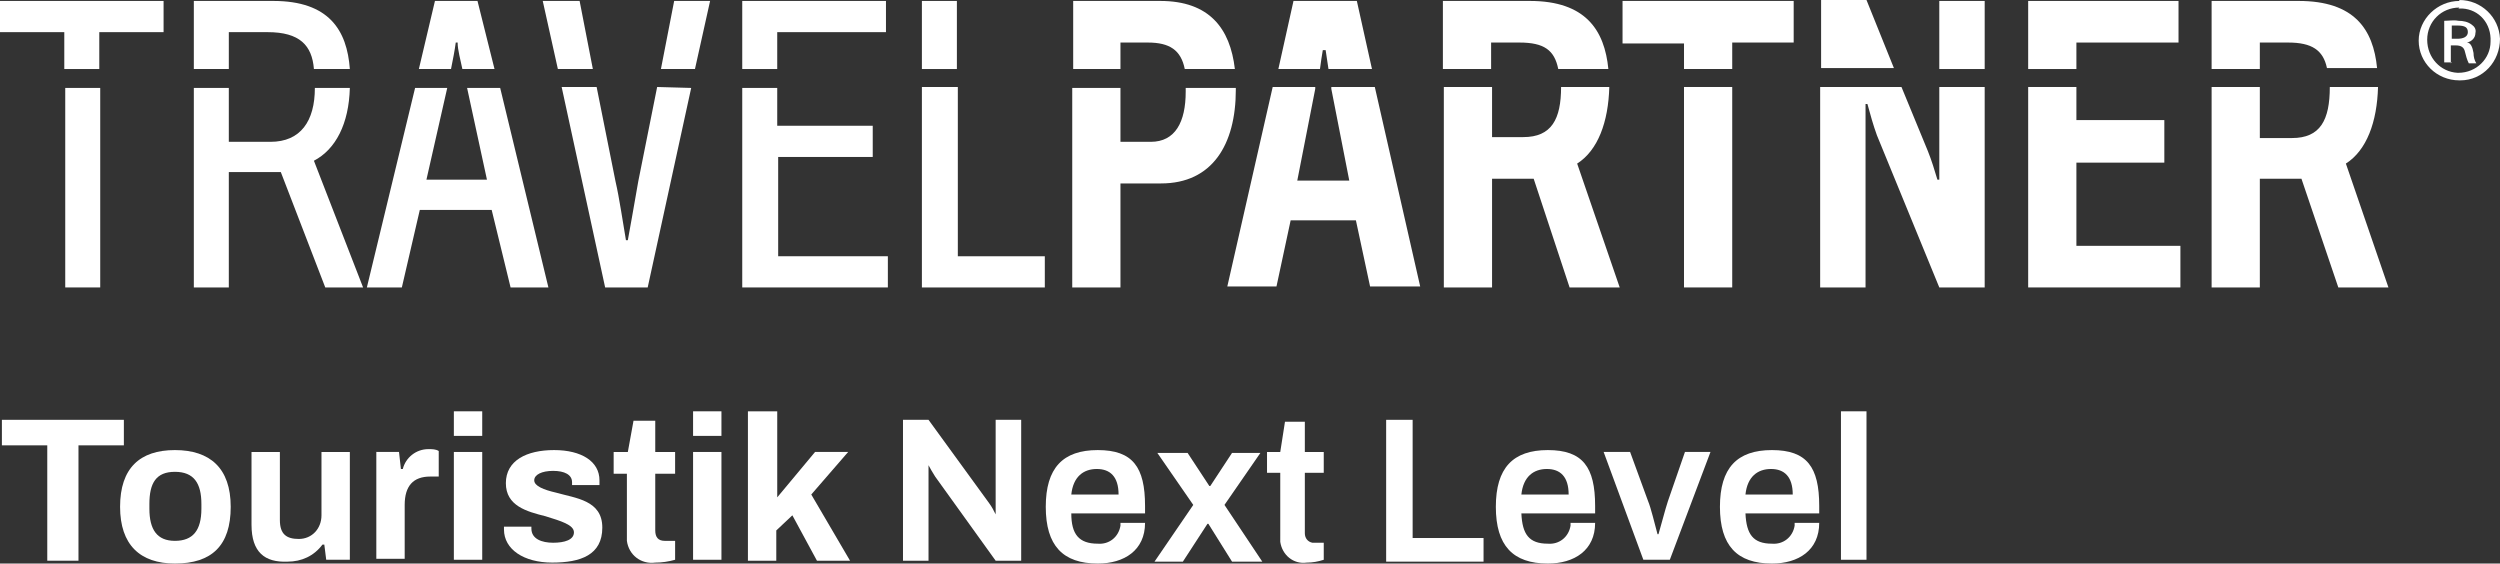 <?xml version="1.0" encoding="UTF-8"?>
<svg id="Ebene_1" data-name="Ebene 1" xmlns="http://www.w3.org/2000/svg" version="1.1" viewBox="0 0 264.4 59.6">
  <rect x="0" y="0" width="264.4" height="59.6" fill="#333333" stroke="none"/>
  <defs>
    <style>
      .cls-1 {
        fill: #fff;
        stroke-width: 0px;
      }
    </style>
  </defs>
  <g id="logo">
    <g id="Ebene_1-2" data-name="Ebene 1">
      <g id="Gruppe_760" data-name="Gruppe 760">
        <g id="Gruppe_759" data-name="Gruppe 759">
          <g id="Gruppe_758" data-name="Gruppe 758">
            <g id="Gruppe_81" data-name="Gruppe 81">
              <path id="Pfad_124" data-name="Pfad 124" class="cls-1" d="M260.1,0c2.3,0,4.2,1.8,4.3,4.1h0c0,2.4-1.8,4.4-4.2,4.4,0,0,0,0,0,0h-.1c-2.4,0-4.3-1.9-4.3-4.2,0,0,0,0,0,0,0-2.3,2-4.2,4.3-4.2ZM260.1.8c-1.9,0-3.4,1.5-3.4,3.4h0c0,1.9,1.4,3.4,3.2,3.5,0,0,0,0,0,0h.1c1.9,0,3.4-1.5,3.4-3.3,0,0,0,0,0,0h0c.1-1.9-1.2-3.4-3-3.5-.1,0-.3,0-.4,0ZM259.3,6.6h-.8V2.2c.5,0,1-.1,1.5,0,.5,0,1,.1,1.4.4.3.2.5.5.4.9,0,.5-.4.9-.9,1h0c.4,0,.6.5.7,1.1,0,.4.1.8.3,1.1h-.8c-.2-.4-.3-.8-.4-1.2-.1-.5-.4-.7-1-.7h-.5v1.9q.1,0,0,0ZM259.3,4.1h.6c.6,0,1.1-.2,1.1-.7s-.3-.7-1.1-.7c-.2,0-.4,0-.6,0v1.3Z"/>
              <path id="Pfad_125" data-name="Pfad 125" class="cls-1" d="M239,7.2v-2.7h3c2.5,0,3.7.8,4.1,2.7h5.3c-.4-4.1-2.4-7.1-8.3-7.1h-9.2v7.2h5.1Z"/>
              <path id="Pfad_126" data-name="Pfad 126" class="cls-1" d="M251.5,9.2h-5.1c0,3.5-1,5.4-4,5.4h-3.4v-5.4h-5.1v21.2h5.1v-11.5h4.4l3.9,11.5h5.3l-4.5-13.1c2.2-1.4,3.3-4.4,3.4-8.1"/>
              <path id="Pfad_127" data-name="Pfad 127" class="cls-1" d="M219.6,7.2v-2.7h10.8V.1h-15.9v7.2h5.1Z"/>
              <path id="Pfad_128" data-name="Pfad 128" class="cls-1" d="M219.6,17.2h9.3v-4.5h-9.3v-3.5h-5.1v21.2h16.1v-4.4h-11v-8.8Z"/>
              <path id="Pfad_129" data-name="Pfad 129" class="cls-1" d="M200.3,7.2l-2.9-7.2h-4.8v7.2h7.7Z"/>
              <rect id="Rechteck_71" data-name="Rechteck 71" class="cls-1" x="205.1" y=".1" width="4.8" height="7.2"/>
              <path id="Pfad_130" data-name="Pfad 130" class="cls-1" d="M205.1,9.2v9.8h-.2c-.3-1-.6-2-1-3l-2.8-6.8h-8.6v21.2h4.8V11h.2c.3,1.1.6,2.2,1,3.3l6.6,16.1h4.8V9.2h-4.8Z"/>
              <rect id="Rechteck_72" data-name="Rechteck 72" class="cls-1" x="178.1" y="9.2" width="5.1" height="21.2"/>
              <path id="Pfad_131" data-name="Pfad 131" class="cls-1" d="M178.1,7.3h5.1v-2.8h6.5V.1h-18.1v4.5h6.5v2.7Z"/>
              <path id="Pfad_132" data-name="Pfad 132" class="cls-1" d="M157.7,7.3v-2.8h3c2.6,0,3.7.8,4.1,2.8h5.3c-.4-4.1-2.4-7.2-8.3-7.2h-9.2v7.2h5.1Z"/>
              <path id="Pfad_133" data-name="Pfad 133" class="cls-1" d="M170.2,9.2h-5.1c0,3.4-1,5.3-4,5.3h-3.3v-5.3h-5.1v21.2h5.1v-11.5h4.4l3.8,11.5h5.3l-4.5-13.1c2.2-1.4,3.3-4.4,3.4-8.1"/>
              <path id="Pfad_134" data-name="Pfad 134" class="cls-1" d="M139.6,7.3c.1-.7.2-1.5.3-2h.3c.1.6.2,1.3.3,2h4.6l-1.6-7.2h-6.7l-1.6,7.2h4.4Z"/>
              <path id="Pfad_135" data-name="Pfad 135" class="cls-1" d="M140.8,9.2v.2l1.9,9.7h-5.5l1.9-9.7v-.2h-4.5l-4.8,21.1h5.2l1.5-7h6.9l1.5,7h5.3l-4.8-21.1h-4.6Z"/>
              <path id="Pfad_136" data-name="Pfad 136" class="cls-1" d="M118.5,7.3v-2.8h2.9c2.3,0,3.5.8,3.9,2.8h5.3c-.5-4.3-2.7-7.2-7.9-7.2h-9.2v7.2h5Z"/>
              <path id="Pfad_137" data-name="Pfad 137" class="cls-1" d="M125.4,9.2v.5c0,3.2-1.1,5.3-3.7,5.3h-3.2v-5.7h-5.1v21.1h5.1v-11h4.3c5.4,0,7.9-4.1,7.9-9.9v-.2h-5.3Z"/>
              <path id="Pfad_138" data-name="Pfad 138" class="cls-1" d="M101.2,9.2h-3.7v21.2h13v-3.3h-9.2s0-17.9,0-17.9Z"/>
              <rect id="Rechteck_73" data-name="Rechteck 73" class="cls-1" x="97.5" y=".1" width="3.7" height="7.2"/>
              <path id="Pfad_139" data-name="Pfad 139" class="cls-1" d="M82.2,7.3v-3.9h11.5V.1h-15.2v7.2h3.7Z"/>
              <path id="Pfad_140" data-name="Pfad 140" class="cls-1" d="M82.2,16.6h10.1v-3.3h-10.1v-4h-3.7v21.1h15.4v-3.3h-11.6v-10.5Z"/>
              <path id="Pfad_141" data-name="Pfad 141" class="cls-1" d="M73.5,7.3l1.6-7.2h-3.8l-1.4,7.2h3.6Z"/>
              <path id="Pfad_142" data-name="Pfad 142" class="cls-1" d="M62.7,7.3L61.3.1h-3.9l1.6,7.2h3.7Z"/>
              <path id="Pfad_143" data-name="Pfad 143" class="cls-1" d="M69.5,9.2l-2,10c-.5,2.8-.9,5.2-1.1,6.2h-.2c-.3-1.7-.7-4.5-1.1-6.2l-2-10h-3.7l4.6,21.2h4.5l4.6-21.1s-3.6-.1-3.6-.1Z"/>
              <path id="Pfad_144" data-name="Pfad 144" class="cls-1" d="M47.7,7.3c.2-1,.4-2,.5-2.8h.2c0,.8.3,1.8.5,2.8h3.4L50.5.1h-4.5l-1.7,7.2h3.4Z"/>
              <path id="Pfad_145" data-name="Pfad 145" class="cls-1" d="M49.4,9.3l2.1,9.7h-6.4l2.2-9.7h-3.4l-5.1,21.1h3.7l1.9-8.2h7.6l2,8.2h4l-5.1-21.1h-3.5Z"/>
              <path id="Pfad_146" data-name="Pfad 146" class="cls-1" d="M24.2,7.3v-3.9h4.1c3.4,0,4.7,1.4,4.9,3.9h3.8C36.7,3.2,34.8.1,28.9.1h-8.4v7.2h3.7Z"/>
              <path id="Pfad_147" data-name="Pfad 147" class="cls-1" d="M37,9.3h-3.7c0,3.5-1.5,5.7-4.7,5.7h-4.4v-5.7h-3.7v21.1h3.7v-12.2h5.5l4.7,12.2h4l-5.2-13.4c2.3-1.2,3.7-3.9,3.8-7.7"/>
              <rect id="Rechteck_74" data-name="Rechteck 74" class="cls-1" x="6.9" y="9.3" width="3.7" height="21.1"/>
              <path id="Pfad_148" data-name="Pfad 148" class="cls-1" d="M6.8,7.3h3.7v-3.9h6.8V.1H0v3.3h6.8v3.9Z"/>
            </g>
          </g>
        </g>
      </g>
      <g id="Gruppe_761" data-name="Gruppe 761">
        <path id="Pfad_1406" data-name="Pfad 1406" class="cls-1" d="M5,47.1H.2v-2.7h12.9v2.7h-4.8v12.2h-3.3v-12.2Z"/>
        <path id="Pfad_1407" data-name="Pfad 1407" class="cls-1" d="M12.7,53.6c0-4.1,2.1-6,5.8-6s5.9,1.9,5.9,6-2,6-5.9,6c-3.7,0-5.8-2-5.8-6ZM21.3,53.8v-.5c0-2.2-.8-3.4-2.8-3.4s-2.7,1.2-2.7,3.4v.5c0,2.2.8,3.4,2.7,3.4s2.8-1.1,2.8-3.4Z"/>
        <path id="Pfad_1408" data-name="Pfad 1408" class="cls-1" d="M26.6,55.5v-7.7h3v7.2c0,1.5.7,2,2,2,1.4,0,2.4-1.1,2.4-2.5v-6.7h3v11.4h-2.5l-.2-1.6h-.2c-.9,1.2-2.2,1.8-3.7,1.8-2.4.1-3.8-1-3.8-3.9Z"/>
        <path id="Pfad_1409" data-name="Pfad 1409" class="cls-1" d="M39.7,47.8h2.5l.2,1.8h.2c.3-1.2,1.4-2.1,2.7-2.1.4,0,.8,0,1.1.2v2.7h-.9c-1.8,0-2.7,1-2.7,3v5.7h-3v-11.3h0Z"/>
        <path id="Pfad_1410" data-name="Pfad 1410" class="cls-1" d="M48,43.5h3v2.6h-3v-2.6ZM48,47.8h3v11.4h-3v-11.4Z"/>
        <path id="Pfad_1411" data-name="Pfad 1411" class="cls-1" d="M53.3,56v-.3h2.9v.2c0,1.1,1.1,1.5,2.3,1.5s2.2-.3,2.2-1.1-1.4-1.2-3-1.7c-2-.5-4.2-1.1-4.2-3.5s2.2-3.5,5.1-3.5,4.8,1.2,4.8,3.2v.5h-2.9v-.3c0-.8-.8-1.2-2-1.2s-2,.4-2,1,1,1,2.3,1.3c2.1.6,4.9.8,4.9,3.7s-2.3,3.7-5.3,3.7-5.1-1.4-5.1-3.5Z"/>
        <path id="Pfad_1412" data-name="Pfad 1412" class="cls-1" d="M66.3,56.6v-6.5h-1.4v-2.3h1.5l.6-3.3h2.3v3.3h2.1v2.3h-2.1v6c0,.7.3,1.1,1,1.1h1.1v2c-.7.2-1.4.3-2.1.3-1.5.2-2.8-.8-3-2.3,0-.2,0-.4,0-.6Z"/>
        <path id="Pfad_1413" data-name="Pfad 1413" class="cls-1" d="M73.3,43.5h3v2.6h-3v-2.6ZM73.3,47.8h3v11.4h-3v-11.4Z"/>
        <path id="Pfad_1414" data-name="Pfad 1414" class="cls-1" d="M79.2,43.5h3v9.1l4-4.8h3.5l-3.9,4.5,4.1,7h-3.5l-2.6-4.8-1.7,1.6v3.2h-3v-15.8h0Z"/>
        <path id="Pfad_1415" data-name="Pfad 1415" class="cls-1" d="M95.5,44.4h2.7l6.4,8.8c.3.4.5.8.7,1.2h0v-10h2.7v14.9h-2.7l-6.4-8.9c-.2-.3-.6-1-.7-1.2h0v10.1h-2.7v-14.9Z"/>
        <path id="Pfad_1416" data-name="Pfad 1416" class="cls-1" d="M110.6,53.6c0-4.1,1.8-6,5.5-6s5,1.8,5,5.9v.8h-7.8c0,2.2.8,3.2,2.8,3.2,1.2.1,2.2-.7,2.4-1.9,0-.1,0-.2,0-.3h2.6c0,2.9-2.2,4.3-5,4.3-3.7,0-5.5-1.9-5.5-6ZM118.3,52.3c0-1.9-.9-2.7-2.3-2.7s-2.5.8-2.7,2.7h5Z"/>
        <path id="Pfad_1417" data-name="Pfad 1417" class="cls-1" d="M126.2,53.4l-3.8-5.5h3.2l2.3,3.5h.1l2.3-3.5h3l-3.8,5.5,4,6h-3.2l-2.5-4h-.1l-2.6,4h-3l4.1-6Z"/>
        <path id="Pfad_1418" data-name="Pfad 1418" class="cls-1" d="M135.4,56.7v-6.7h-1.4v-2.2h1.4l.5-3.2h2.1v3.2h2v2.2h-2v6.4c0,.5.3.9.8,1,0,0,.1,0,.2,0h1v1.8c-.6.2-1.2.3-1.8.3-1.4.2-2.6-.8-2.8-2.2,0-.2,0-.4,0-.6Z"/>
        <path id="Pfad_1419" data-name="Pfad 1419" class="cls-1" d="M146.6,44.4h2.8v12.5h7.5v2.5h-10.3v-15Z"/>
        <path id="Pfad_1420" data-name="Pfad 1420" class="cls-1" d="M158.2,53.6c0-4.1,1.8-6,5.5-6s5,1.8,5,5.9v.8h-7.8c.1,2.2.8,3.2,2.8,3.2,1.2.1,2.2-.7,2.4-1.9,0-.1,0-.2,0-.3h2.6c0,2.9-2.2,4.3-5,4.3-3.7,0-5.5-1.9-5.5-6ZM165.9,52.3c0-1.9-.9-2.7-2.3-2.7s-2.5.8-2.7,2.7h5Z"/>
        <path id="Pfad_1421" data-name="Pfad 1421" class="cls-1" d="M169.6,47.8h2.8l1.9,5.2c.3.7.7,2.4,1,3.5h.1c.3-1,.7-2.6,1-3.5l1.8-5.2h2.7l-4.3,11.4h-2.8l-4.2-11.4Z"/>
        <path id="Pfad_1422" data-name="Pfad 1422" class="cls-1" d="M181.9,53.6c0-4.1,1.8-6,5.5-6s5,1.8,5,5.9v.8h-7.8c.1,2.2.8,3.2,2.8,3.2,1.2.1,2.2-.7,2.4-1.9,0-.1,0-.2,0-.3h2.6c0,2.9-2.2,4.3-5,4.3-3.7,0-5.5-1.9-5.5-6ZM189.6,52.3c0-1.9-.9-2.7-2.3-2.7s-2.5.8-2.7,2.7h5Z"/>
        <path id="Pfad_1423" data-name="Pfad 1423" class="cls-1" d="M194.7,43.5h2.7v15.7h-2.7v-15.7Z"/>
      </g>
    </g>
  </g>
</svg>